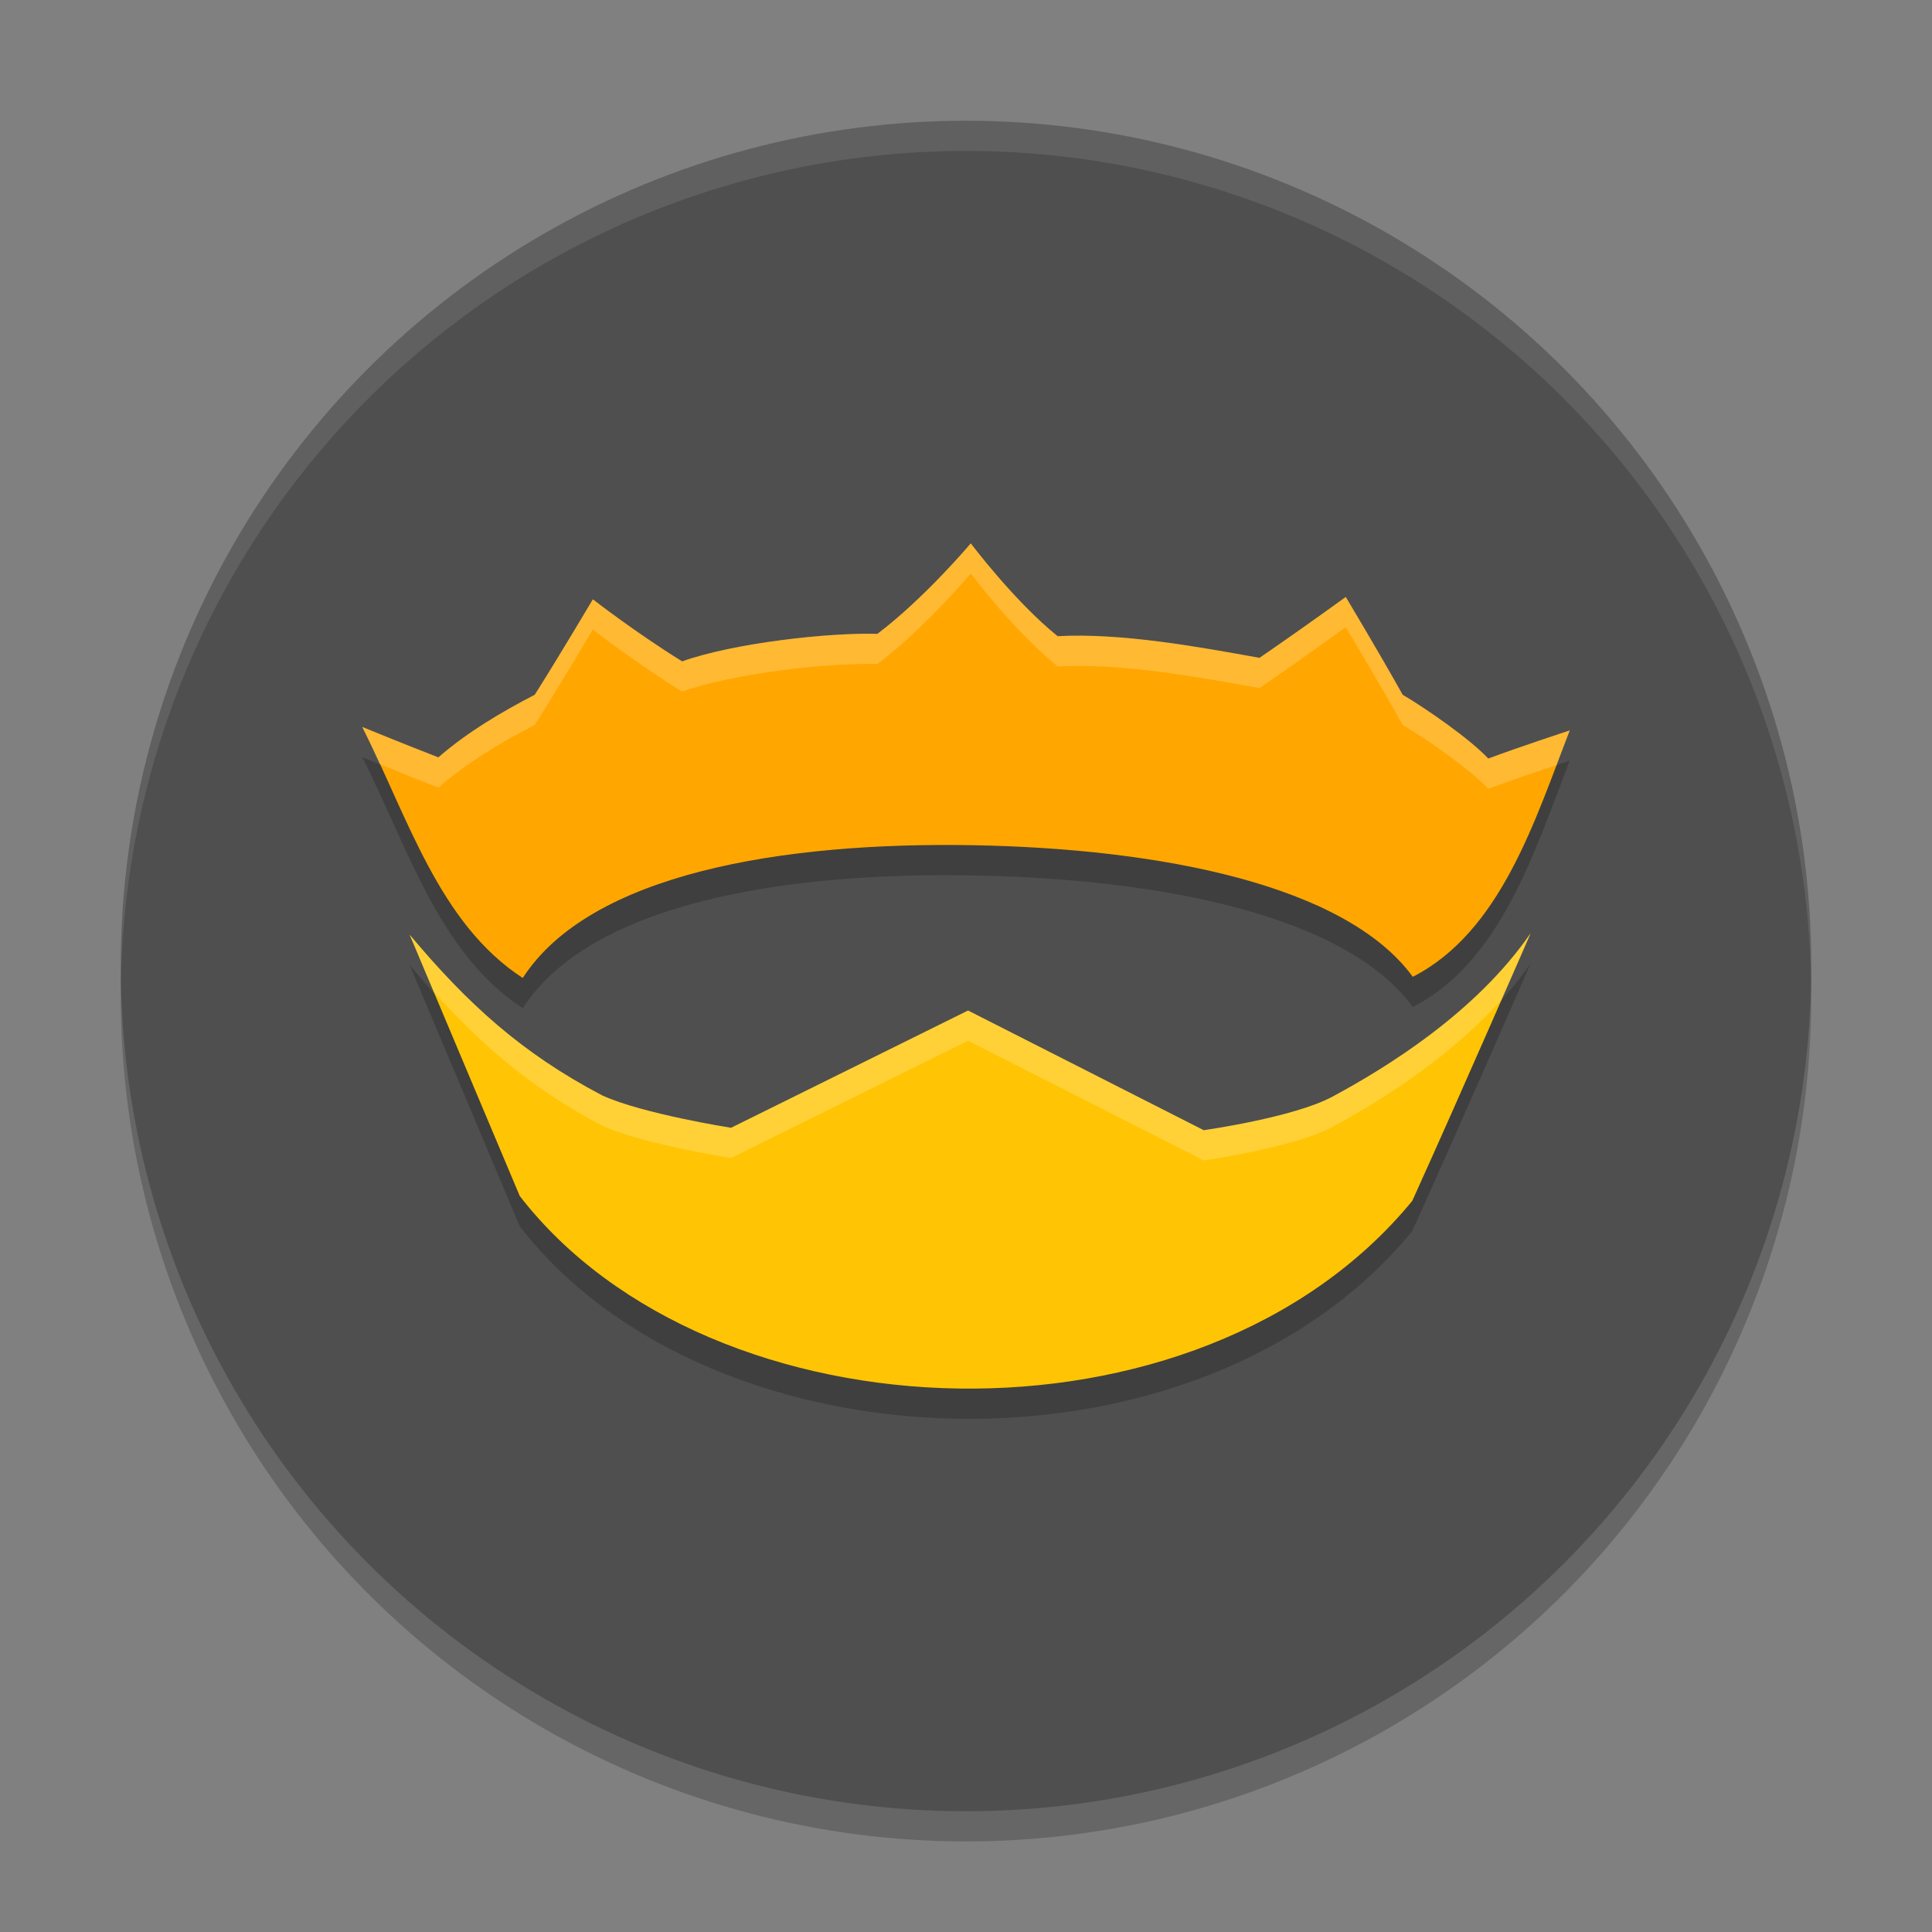 <svg xmlns="http://www.w3.org/2000/svg" width="64" height="64" version="1.1">
 <rect width="100%" height="100%" fill="#808080" stroke="none"/>
 <circle style="opacity:0.2" cx="32" cy="33" r="28"/>
 <circle style="fill:#4f4f4f" cx="32" cy="32" r="28"/>
 <path style="opacity:0.2" d="m 32.158,19 c 0,0 -1.531,1.819 -3.094,2.998 -1.607,-0.05 -4.761,0.303 -6.469,0.912 -1.574,-0.977 -2.957,-2.057 -2.957,-2.057 0,0 -1.181,1.991 -1.924,3.16 -1.102,0.574 -2.209,1.221 -3.195,2.076 C 13.373,25.644 12.043,25.1 12,25.082 c 1.519,3.002 2.541,6.509 5.318,8.316 2.238,-3.464 8.605,-4.514 14.936,-4.398 6.177,0.112 12.318,1.31 14.547,4.359 2.917,-1.491 4.052,-5.201 5.199,-8.162 -0.126,0.041 -1.687,0.553 -2.699,0.932 -0.604,-0.645 -2.027,-1.637 -2.836,-2.115 -0.768,-1.378 -1.885,-3.238 -1.885,-3.238 0,0 -1.324,0.965 -2.857,2.018 -2.072,-0.375 -4.58,-0.83 -6.688,-0.717 -1.435,-1.156 -2.877,-3.076 -2.877,-3.076 z m 18.547,12.912 c -1.809,2.627 -4.755,4.441 -6.568,5.418 C 42.848,38.022 39.875,38.44 39.875,38.44 l -7.807,-3.965 -7.852,3.887 c 0,0 -2.933,-0.462 -4.262,-1.07 -2.681,-1.402 -4.484,-3.06 -6.385,-5.328 0,0 2.153,5.109 3.648,8.658 6.335,8.191 22.514,8.76 29.566,0.158 1.669,-3.686 3.92,-8.867 3.92,-8.867 z"/>
 <path style="fill:#ffa700" d="m 32.159,18 c 0,0 -1.533,1.819 -3.095,2.998 -1.607,-0.05 -4.76,0.303 -6.468,0.911 -1.574,-0.977 -2.956,-2.056 -2.956,-2.056 0,0 -1.182,1.992 -1.925,3.161 -1.102,0.574 -2.208,1.22 -3.194,2.075 C 13.373,24.643 12.043,24.099 12,24.081 c 1.519,3.002 2.54,6.509 5.317,8.316 2.238,-3.464 8.607,-4.513 14.937,-4.398 6.177,0.112 12.318,1.309 14.547,4.359 2.917,-1.491 4.051,-5.2 5.198,-8.161 -0.126,0.041 -1.687,0.553 -2.698,0.931 -0.604,-0.645 -2.028,-1.636 -2.837,-2.114 -0.768,-1.378 -1.885,-3.239 -1.885,-3.239 0,0 -1.323,0.965 -2.857,2.017 -2.072,-0.375 -4.579,-0.83 -6.687,-0.718 -1.435,-1.156 -2.877,-3.075 -2.877,-3.075 z"/>
 <path style="fill:#ffc504" d="m 13.57,30.962 c 0,0 2.153,5.108 3.648,8.658 6.335,8.191 22.513,8.761 29.566,0.159 1.669,-3.686 3.921,-8.866 3.921,-8.866 -1.809,2.627 -4.754,4.44 -6.568,5.417 -1.289,0.692 -4.262,1.11 -4.262,1.11 l -7.807,-3.965 -7.851,3.885 c 0,0 -2.934,-0.462 -4.262,-1.07 -2.681,-1.402 -4.484,-3.059 -6.385,-5.328 z"/>
 <path style="opacity:0.1;fill:#ffffff" d="M 32 4 A 28 28 0 0 0 4 32 A 28 28 0 0 0 4.006 32.49 A 28 28 0 0 1 32 5 A 28 28 0 0 1 59.994 32.488 A 28 28 0 0 0 60 32 A 28 28 0 0 0 32 4 z"/>
 <path style="fill:#ffffff;opacity:0.2" d="M 32.158 18 C 32.158 18 30.627 19.819 29.064 20.998 C 27.457 20.948 24.304 21.301 22.596 21.91 C 21.022 20.933 19.639 19.854 19.639 19.854 C 19.639 19.854 18.458 21.845 17.715 23.014 C 16.613 23.588 15.506 24.235 14.52 25.09 C 13.373 24.644 12.043 24.1 12 24.082 C 12.202 24.481 12.386 24.9 12.576 25.312 C 13.004 25.487 13.635 25.746 14.52 26.09 C 15.506 25.235 16.613 24.588 17.715 24.014 C 18.458 22.845 19.639 20.854 19.639 20.854 C 19.639 20.854 21.022 21.933 22.596 22.91 C 24.304 22.301 27.457 21.948 29.064 21.998 C 30.627 20.819 32.158 19 32.158 19 C 32.158 19 33.6 20.92 35.035 22.076 C 37.143 21.963 39.65 22.418 41.723 22.793 C 43.256 21.741 44.58 20.775 44.58 20.775 C 44.58 20.775 45.697 22.636 46.465 24.014 C 47.274 24.492 48.697 25.484 49.301 26.129 C 50.147 25.813 51.105 25.499 51.559 25.35 C 51.704 24.964 51.857 24.566 52 24.197 C 51.874 24.238 50.313 24.751 49.301 25.129 C 48.697 24.484 47.274 23.492 46.465 23.014 C 45.697 21.636 44.58 19.775 44.58 19.775 C 44.58 19.775 43.256 20.741 41.723 21.793 C 39.65 21.418 37.143 20.963 35.035 21.076 C 33.6 19.92 32.158 18 32.158 18 z M 50.705 30.912 C 48.896 33.539 45.95 35.353 44.137 36.33 C 42.848 37.022 39.875 37.439 39.875 37.439 L 32.068 33.475 L 24.217 37.361 C 24.217 37.361 21.283 36.899 19.955 36.291 C 17.274 34.889 15.471 33.231 13.57 30.963 C 13.57 30.963 14.191 32.437 14.367 32.855 C 15.995 34.665 17.65 36.085 19.955 37.291 C 21.283 37.899 24.217 38.361 24.217 38.361 L 32.068 34.475 L 39.875 38.439 C 39.875 38.439 42.848 38.022 44.137 37.33 C 45.657 36.511 47.967 35.095 49.742 33.113 C 50.195 32.078 50.705 30.912 50.705 30.912 z"/>
</svg>

